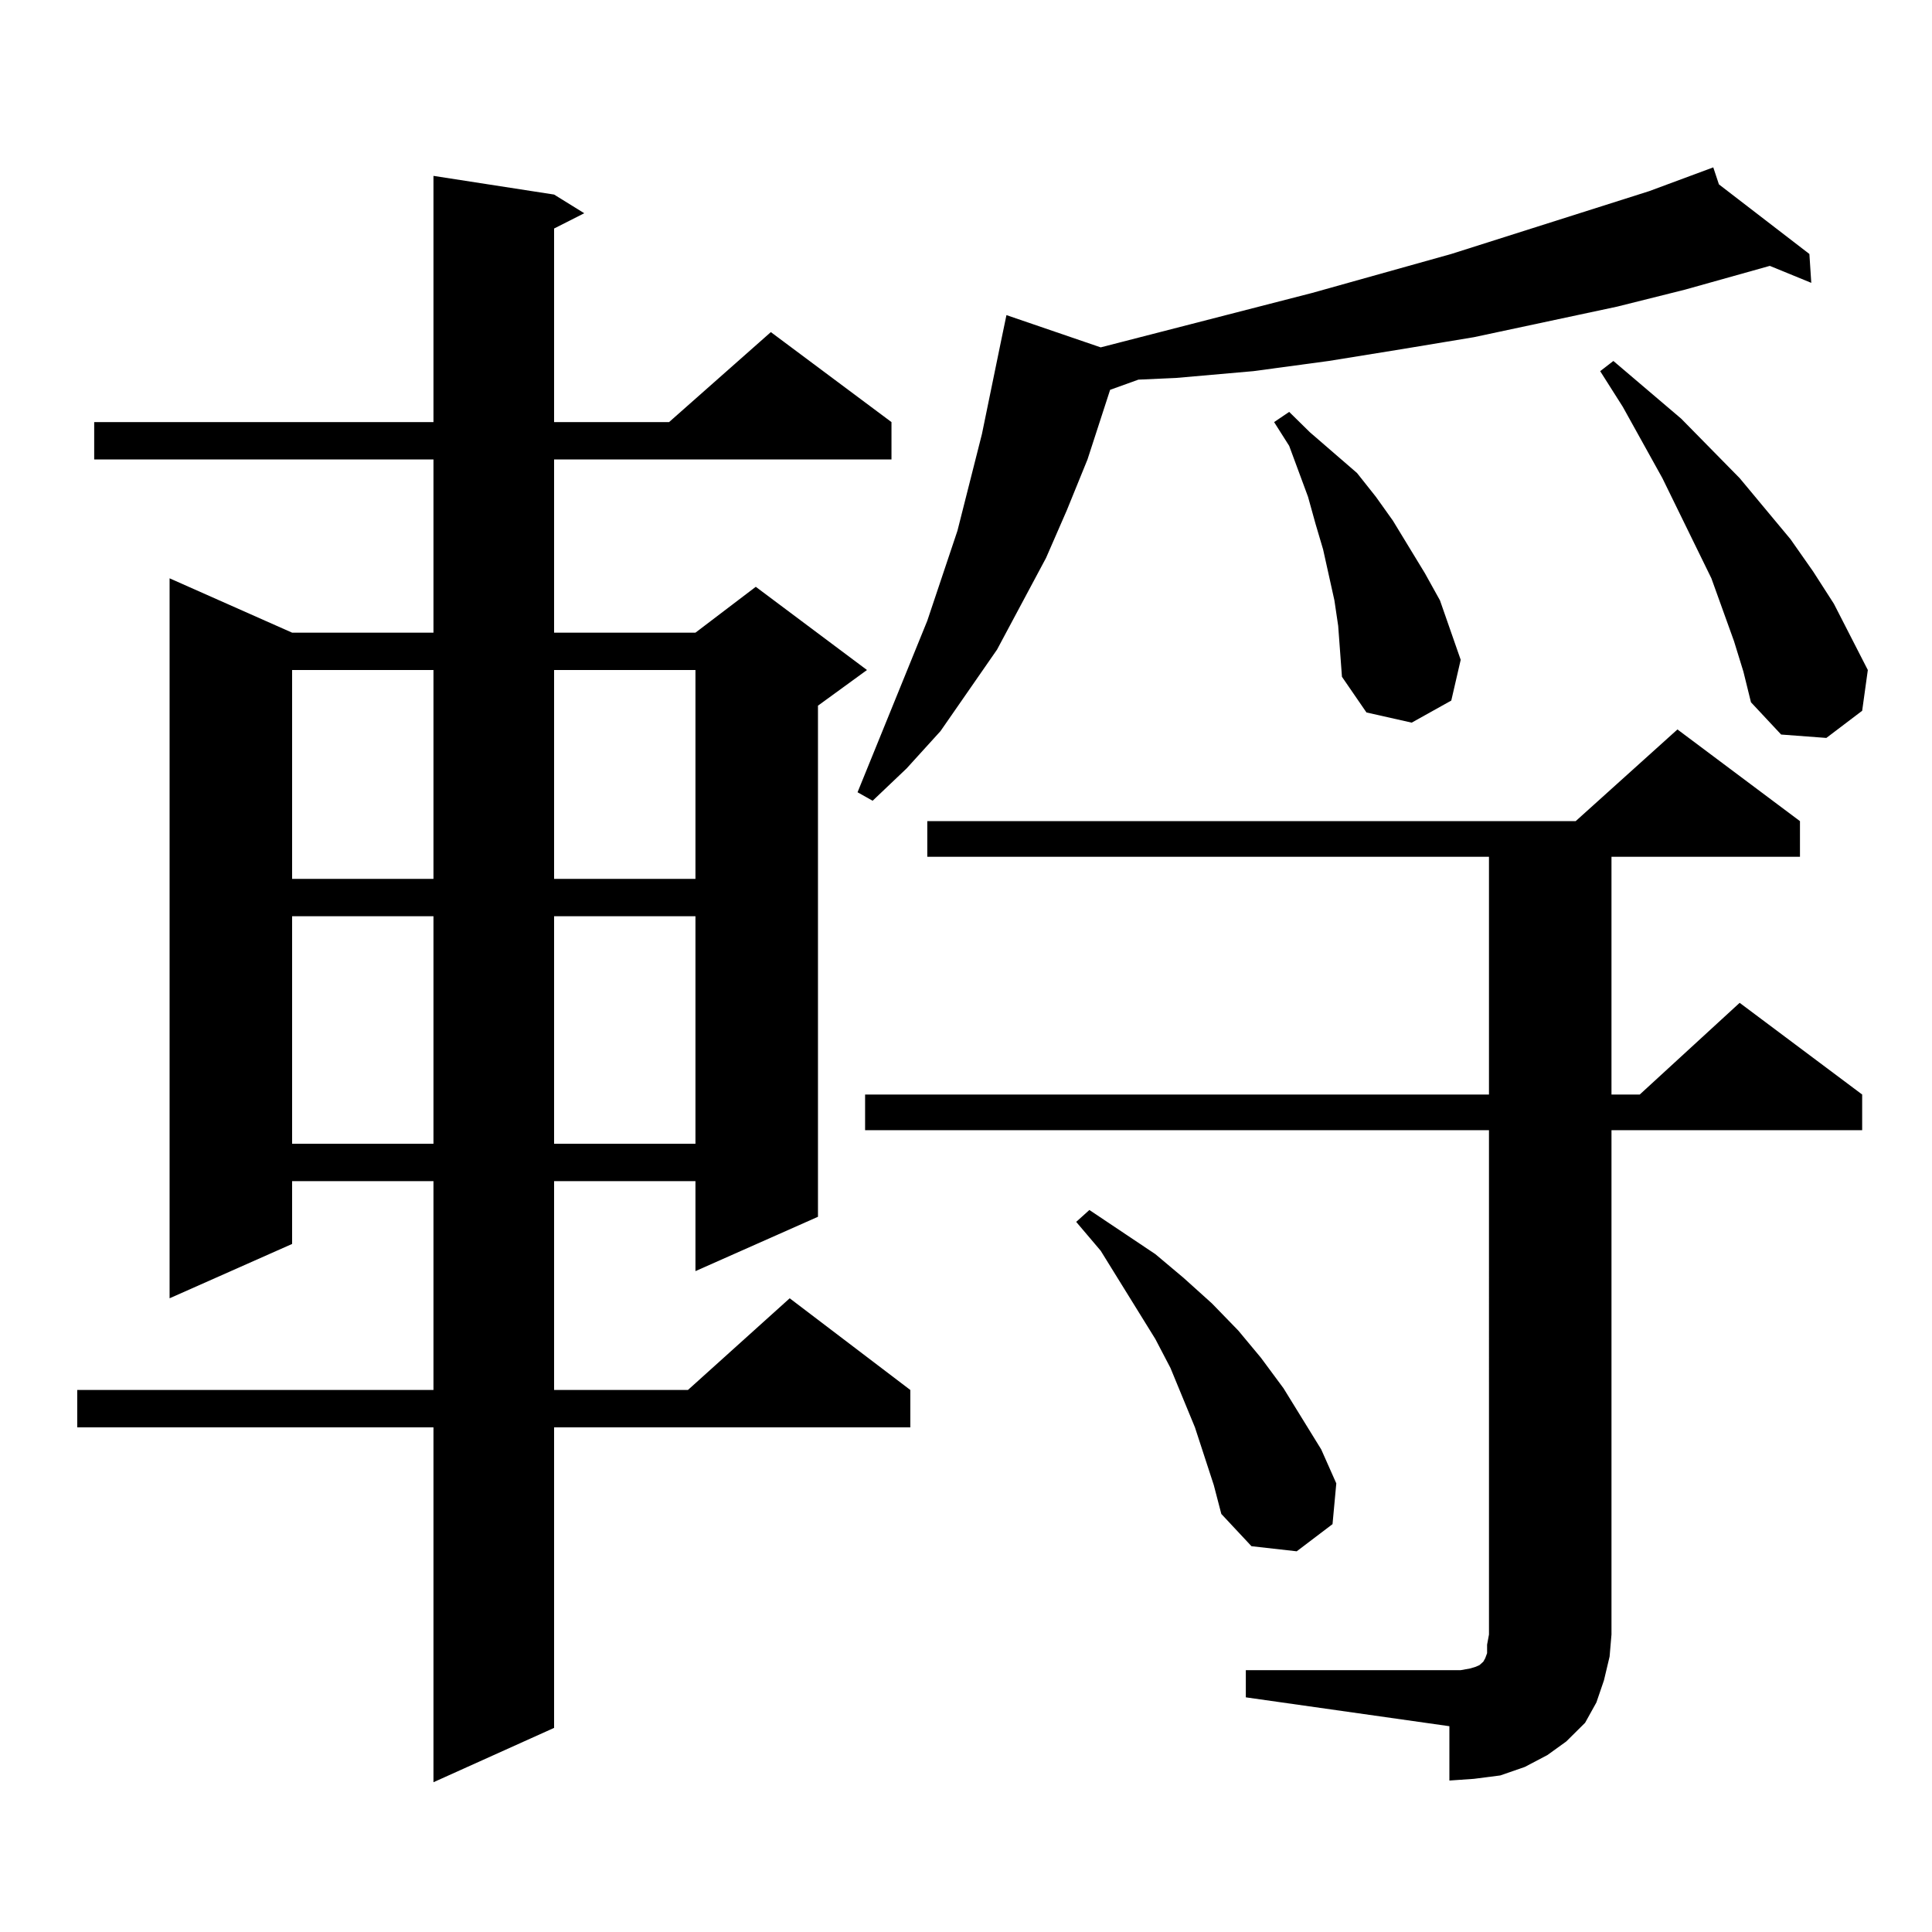 <?xml version="1.0" encoding="utf-8"?>
<!-- Generator: Adobe Illustrator 16.0.0, SVG Export Plug-In . SVG Version: 6.00 Build 0)  -->
<!DOCTYPE svg PUBLIC "-//W3C//DTD SVG 1.1//EN" "http://www.w3.org/Graphics/SVG/1.1/DTD/svg11.dtd">
<svg version="1.1" id="图层_1" xmlns="http://www.w3.org/2000/svg" xmlns:xlink="http://www.w3.org/1999/xlink" x="0px" y="0px"
	 width="1000px" height="1000px" viewBox="0 0 1000 1000" enable-background="new 0 0 1000 1000" xml:space="preserve">
<path d="M286.798,100.703l15.609,9.668l-15.609,7.91v100.195h59.511l52.682-46.582l62.438,46.582v19.336h-174.63v89.648h73.169
	l31.219-23.73l57.56,43.066l-25.365,18.457v264.551l-63.413,28.125v-46.582h-73.169v108.105h69.267l52.682-47.461l62.438,47.461
	v19.336H286.798v155.566l-62.437,28.125V738.789H39.975v-19.336h184.386V611.348h-73.169v32.52l-63.413,28.125V299.336
	l63.413,28.125h73.169v-89.648H48.755v-19.336h175.605V91.035L286.798,100.703z M151.192,346.797v108.105h73.169V346.797H151.192z
	 M151.192,474.238v117.773h73.169V474.238H151.192z M286.798,346.797v108.105h73.169V346.797H286.798z M286.798,474.238v117.773
	h73.169V474.238H286.798z M889.71,95.43l46.828,36.035l0.976,14.941l-21.463-8.789l-43.901,12.305l-35.121,8.789l-74.145,15.82
	l-37.072,6.152l-38.048,6.152l-39.023,5.273l-39.999,3.516l-19.512,0.879l-14.634,5.273l-11.707,36.035l-10.731,26.367
	l-10.731,24.609l-12.683,23.73l-12.683,23.73l-14.634,21.094l-14.634,21.094l-17.561,19.336l-17.561,16.699l-7.805-4.395
	l36.097-88.77l15.609-46.582l12.683-50.098l9.756-47.461l2.927-14.063l48.779,16.699l109.266-28.125l72.193-20.215l102.437-32.52
	l33.17-12.305L889.71,95.43z M644.838,864.473h105.363h5.854l4.878-0.879l2.927-0.879l1.951-0.879l0.976-0.879l0.976-0.879
	l0.976-1.758l0.976-2.637v-4.395l0.976-5.273V584.98H447.77v-18.457h322.919V443.477H479.964V425.02h335.602l52.682-47.461
	l63.413,47.461v18.457h-97.559v123.047h14.634l51.706-47.461l63.413,47.461v18.457H834.102v261.035l-0.976,11.426l-2.927,12.305
	l-3.902,11.426l-5.854,10.547l-9.756,9.668l-9.756,7.031l-11.707,6.152l-12.683,4.395l-13.658,1.758l-12.683,0.879v-28.125
	l-105.363-14.941V864.473z M623.375,753.73l-4.878-14.941l-12.683-30.762l-7.805-14.941l-28.292-45.703l-12.683-14.941l6.829-6.152
	l34.146,22.852l14.634,12.305l14.634,13.184l13.658,14.063l11.707,14.063l11.707,15.82l19.512,31.641l7.805,17.578l-1.951,21.094
	l-18.536,14.063l-23.414-2.637l-15.609-16.699l-3.902-14.941L623.375,753.73z M692.642,323.945l-1.951-13.184l-2.927-13.184
	l-2.927-13.184l-3.902-13.184l-3.902-14.063l-4.878-13.184l-4.878-13.184l-7.805-12.305l7.805-5.273l10.731,10.547l24.39,21.094
	l9.756,12.305l8.78,12.305l16.585,27.246l7.805,14.063l10.731,30.762l-4.878,21.094l-20.487,11.426l-23.414-5.273l-12.683-18.457
	l-0.976-13.184L692.642,323.945z M897.515,331.855l-11.707-32.52l-25.365-51.855l-20.487-36.914l-11.707-18.457l6.829-5.273
	l35.121,29.883l30.243,30.762l26.341,31.641l11.707,16.699l10.731,16.699l17.561,34.277l-2.927,21.094l-18.536,14.063l-23.414-1.758
	l-15.609-16.699l-3.902-15.82L897.515,331.855z"/>
</svg>
